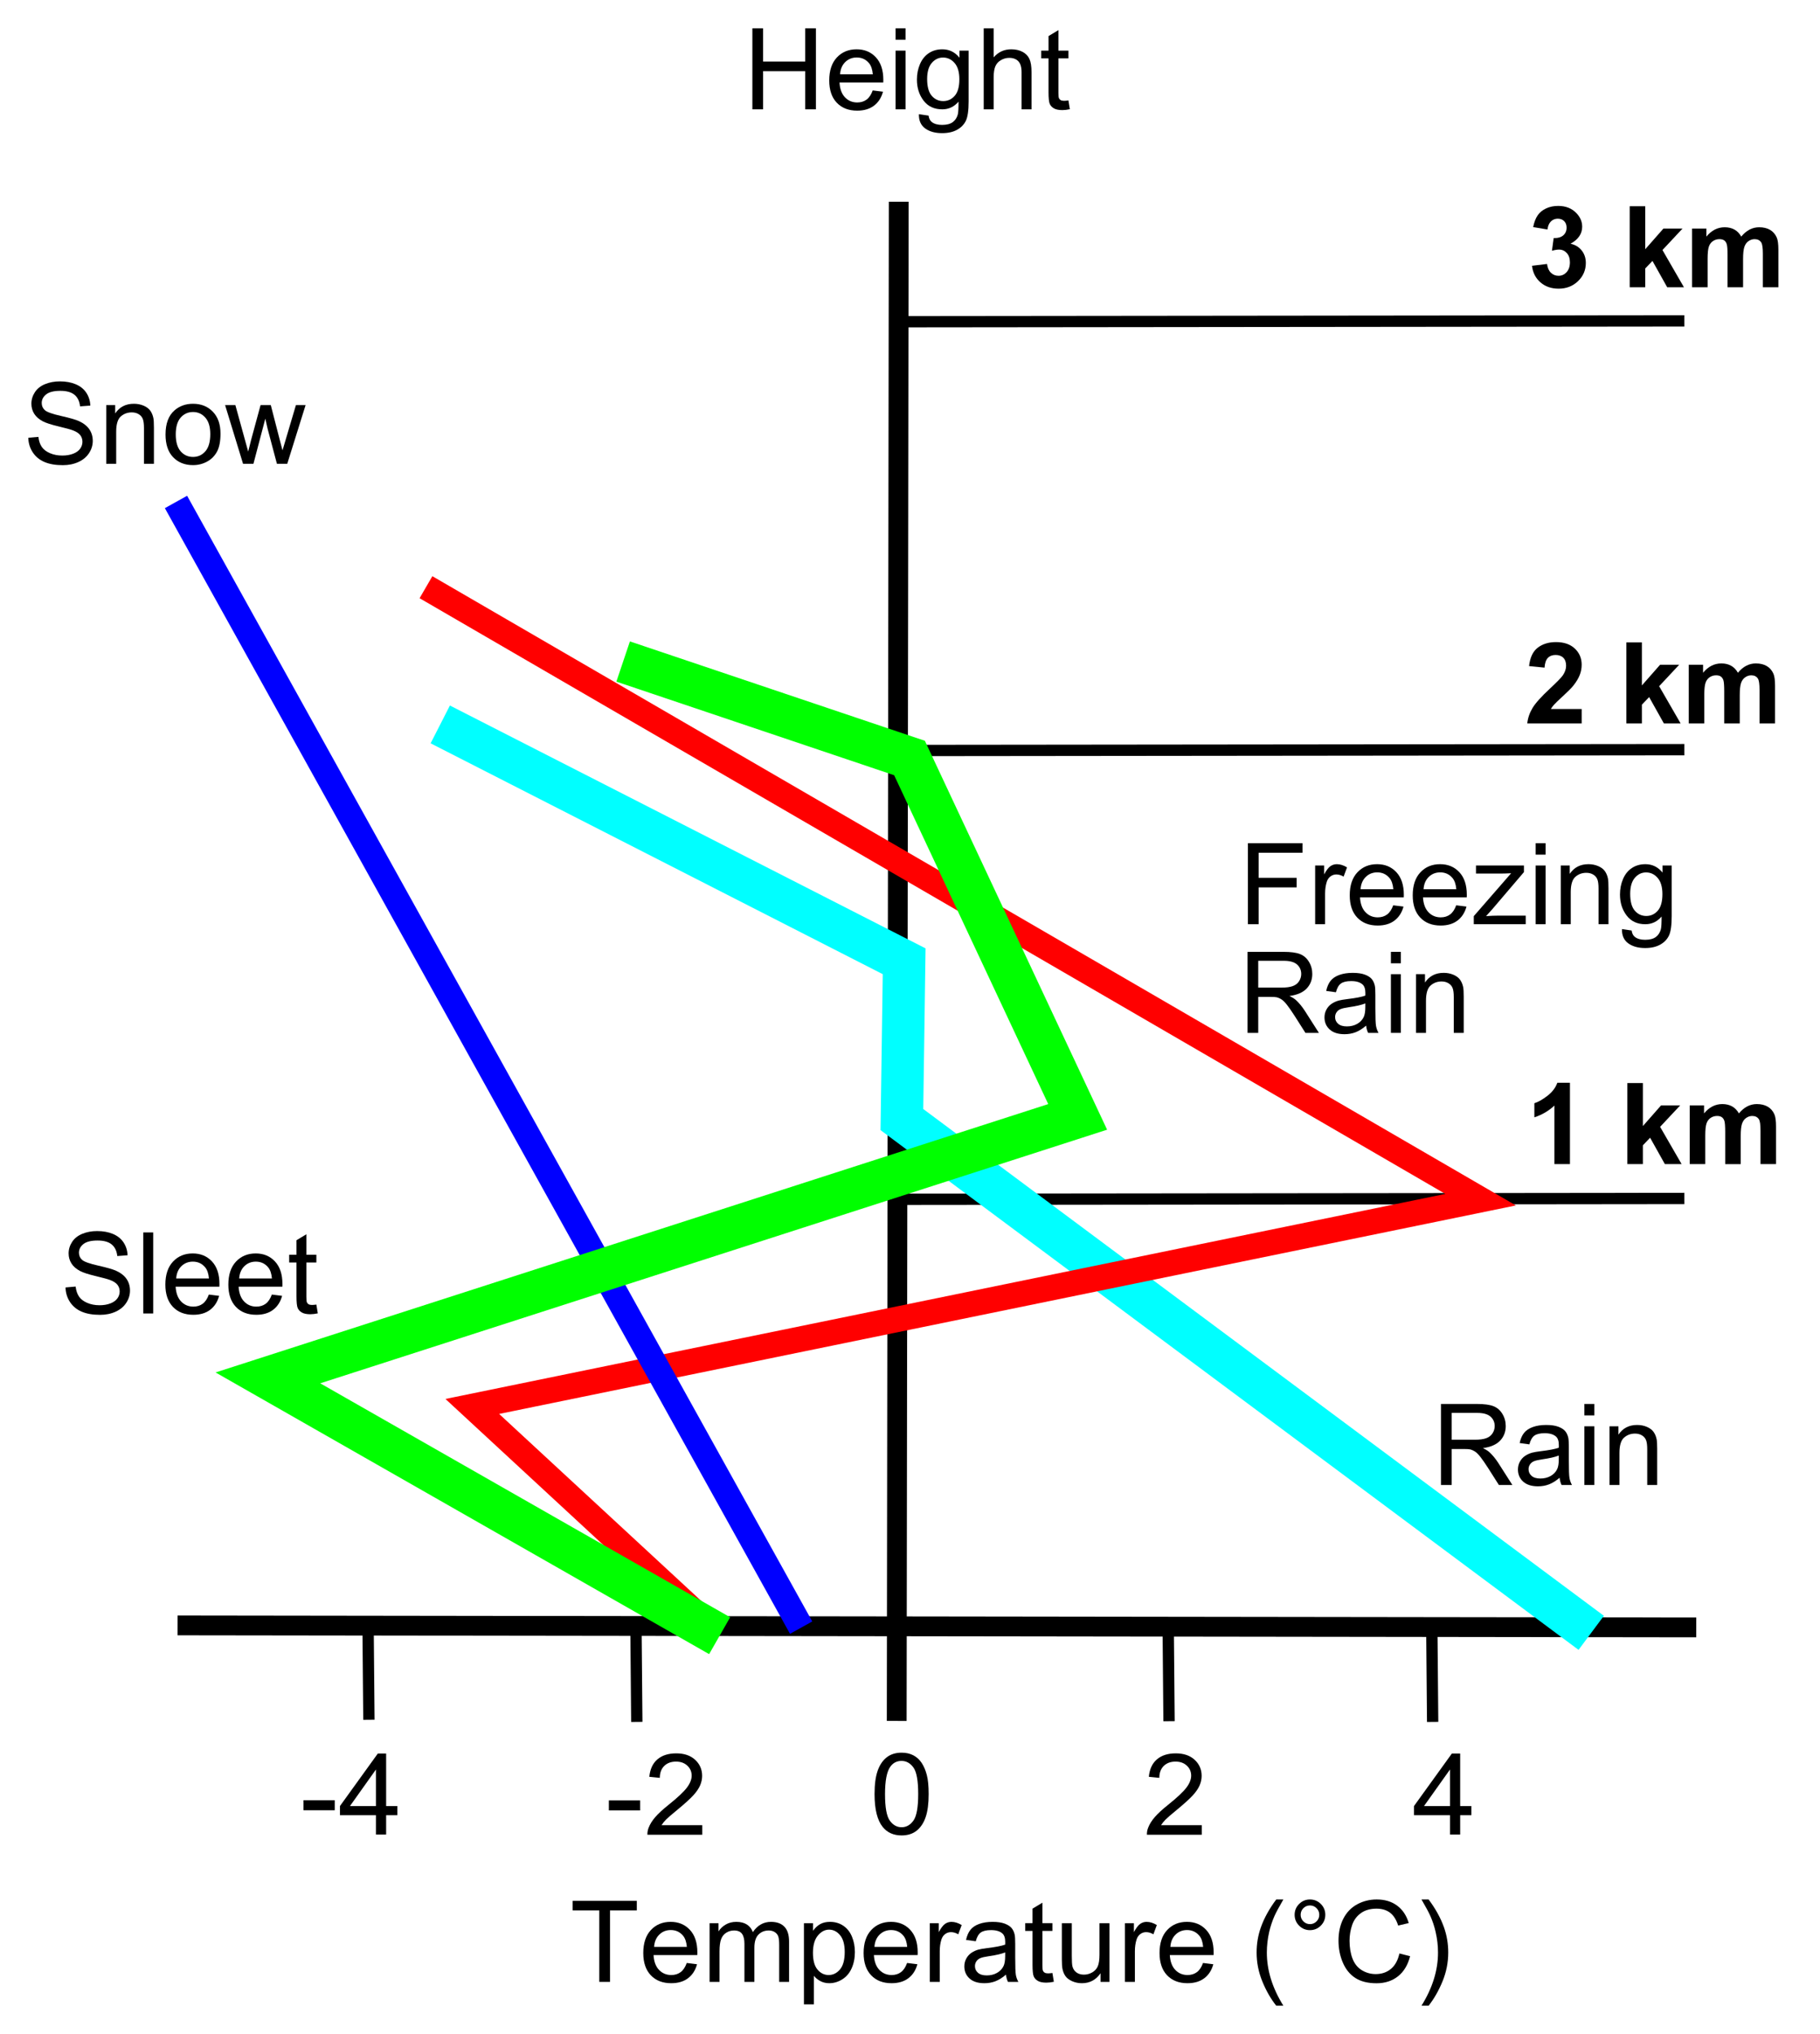 <?xml version="1.0" encoding="UTF-8" standalone="no"?>
<!-- Created with Inkscape (http://www.inkscape.org/) -->

<svg
   xmlns:dc="http://purl.org/dc/elements/1.1/"
   xmlns:cc="http://creativecommons.org/ns#"
   xmlns:rdf="http://www.w3.org/1999/02/22-rdf-syntax-ns#"
   xmlns:svg="http://www.w3.org/2000/svg"
   xmlns="http://www.w3.org/2000/svg"
   xmlns:sodipodi="http://sodipodi.sourceforge.net/DTD/sodipodi-0.dtd"
   xmlns:inkscape="http://www.inkscape.org/namespaces/inkscape"
   width="643.364"
   height="718.768"
   id="svg1901"
   sodipodi:version="0.32"
   inkscape:version="0.48.4 r9939"
   sodipodi:docname="Ice Storm Chart words small.svg"
   version="1.1">
  <defs
     id="defs1903" />
  <sodipodi:namedview
     id="base"
     pagecolor="#ffffff"
     bordercolor="#666666"
     borderopacity="1.0"
     inkscape:pageopacity="0.0"
     inkscape:pageshadow="2"
     inkscape:zoom="0.49497475"
     inkscape:cx="360.47573"
     inkscape:cy="280.41119"
     inkscape:document-units="px"
     inkscape:current-layer="layer1"
     inkscape:window-width="1258"
     inkscape:window-height="746"
     inkscape:window-x="100"
     inkscape:window-y="-8"
     showgrid="false"
     fit-margin-bottom="10"
     fit-margin-top="10"
     fit-margin-left="10"
     fit-margin-right="10"
     inkscape:window-maximized="1" />
  <g
     inkscape:label="Taso 1"
     inkscape:groupmode="layer"
     id="layer1"
     transform="translate(-26.819,-65.129)">
    <g
       transform="scale(1.012,0.988)"
       style="font-size:40.493px;font-style:normal;font-variant:normal;font-weight:normal;font-stretch:normal;text-align:start;line-height:125%;letter-spacing:0px;word-spacing:0px;writing-mode:lr-tb;text-anchor:start;fill:#000000;fill-opacity:1;stroke:none;font-family:Sans;-inkscape-font-specification:Sans"
       id="text3948">
      <path
         d="m 132.493,713.389 0,-3.579 10.934,0 0,3.579 z"
         id="path4015"
         inkscape:connector-curvature="0" />
      <path
         d="m 157.821,722.088 0,-6.94 -12.575,0 0,-3.262 13.228,-18.783 2.906,0 0,18.783 3.915,0 0,3.262 -3.915,0 0,6.94 z m 0,-10.202 0,-13.069 -9.075,13.069 z"
         id="path4017"
         inkscape:connector-curvature="0" />
    </g>
    <g
       transform="scale(1.012,0.988)"
       style="font-size:40.493px;font-style:normal;font-variant:normal;font-weight:normal;font-stretch:normal;text-align:start;line-height:125%;letter-spacing:0px;word-spacing:0px;writing-mode:lr-tb;text-anchor:start;fill:#000000;fill-opacity:1;stroke:none;font-family:Sans;-inkscape-font-specification:Sans"
       id="text3948-2">
      <path
         d="m 239.179,713.448 0,-3.579 10.934,0 0,3.579 z"
         id="path4010"
         inkscape:connector-curvature="0" />
      <path
         d="m 271.803,718.727 0,3.421 -19.159,0 c -0.026,-0.857 0.112,-1.681 0.415,-2.472 0.488,-1.305 1.269,-2.59 2.343,-3.856 1.074,-1.265 2.626,-2.729 4.656,-4.389 3.15,-2.584 5.279,-4.63 6.386,-6.139 1.107,-1.509 1.661,-2.936 1.661,-4.281 -2e-5,-1.41 -0.504,-2.6 -1.513,-3.569 -1.008,-0.969 -2.323,-1.453 -3.945,-1.453 -1.714,3e-5 -3.084,0.514 -4.113,1.542 -1.028,1.028 -1.549,2.452 -1.562,4.271 l -3.658,-0.376 c 0.25,-2.729 1.193,-4.808 2.827,-6.238 1.634,-1.43 3.829,-2.145 6.584,-2.145 2.781,3e-5 4.983,0.771 6.604,2.313 1.621,1.542 2.432,3.454 2.432,5.734 -2e-5,1.16 -0.237,2.3 -0.712,3.421 -0.475,1.12 -1.262,2.3 -2.363,3.539 -1.101,1.239 -2.93,2.939 -5.487,5.101 -2.135,1.793 -3.506,3.009 -4.113,3.648 -0.606,0.639 -1.107,1.282 -1.503,1.928 z"
         id="path4012"
         inkscape:connector-curvature="0" />
    </g>
    <g
       transform="scale(1.012,0.988)"
       style="font-size:40.493px;font-style:normal;font-variant:normal;font-weight:normal;font-stretch:normal;text-align:start;line-height:125%;letter-spacing:0px;word-spacing:0px;writing-mode:lr-tb;text-anchor:start;fill:#000000;fill-opacity:1;stroke:none;font-family:Sans;-inkscape-font-specification:Sans"
       id="text3948-0">
      <path
         d="m 331.988,707.605 c 0,-3.427 0.353,-6.185 1.058,-8.275 0.705,-2.089 1.753,-3.701 3.144,-4.834 1.391,-1.134 3.14,-1.7 5.249,-1.7 1.555,3e-5 2.92,0.313 4.093,0.939 1.173,0.626 2.142,1.529 2.906,2.709 0.764,1.18 1.364,2.617 1.799,4.31 0.435,1.694 0.652,3.978 0.652,6.851 -2e-5,3.401 -0.349,6.146 -1.048,8.235 -0.699,2.089 -1.743,3.704 -3.134,4.844 -1.391,1.14 -3.147,1.71 -5.269,1.71 -2.794,0 -4.989,-1.002 -6.584,-3.005 -1.911,-2.412 -2.867,-6.34 -2.867,-11.784 z m 3.658,0 c -1e-5,4.758 0.557,7.925 1.671,9.5 1.114,1.575 2.488,2.363 4.122,2.363 1.634,10e-6 3.009,-0.791 4.122,-2.373 1.114,-1.582 1.671,-4.745 1.671,-9.491 -1e-5,-4.772 -0.557,-7.942 -1.671,-9.51 -1.114,-1.569 -2.501,-2.353 -4.162,-2.353 -1.635,3e-5 -2.939,0.692 -3.915,2.076 -1.226,1.766 -1.839,5.029 -1.839,9.787 z"
         id="path4007"
         inkscape:connector-curvature="0" />
    </g>
    <g
       transform="scale(1.012,0.988)"
       style="font-size:40.493px;font-style:normal;font-variant:normal;font-weight:normal;font-stretch:normal;text-align:start;line-height:125%;letter-spacing:0px;word-spacing:0px;writing-mode:lr-tb;text-anchor:start;fill:#000000;fill-opacity:1;stroke:none;font-family:Sans;-inkscape-font-specification:Sans"
       id="text3948-9">
      <path
         d="m 446.283,718.727 0,3.421 -19.159,0 c -0.026,-0.857 0.112,-1.681 0.415,-2.472 0.488,-1.305 1.269,-2.59 2.343,-3.856 1.074,-1.265 2.626,-2.729 4.656,-4.389 3.15,-2.584 5.279,-4.63 6.386,-6.139 1.107,-1.509 1.661,-2.936 1.661,-4.281 -1e-5,-1.41 -0.504,-2.6 -1.513,-3.569 -1.008,-0.969 -2.323,-1.453 -3.945,-1.453 -1.714,3e-5 -3.084,0.514 -4.113,1.542 -1.028,1.028 -1.549,2.452 -1.562,4.271 l -3.658,-0.376 c 0.25,-2.729 1.193,-4.808 2.827,-6.238 1.634,-1.43 3.829,-2.145 6.584,-2.145 2.781,3e-5 4.983,0.771 6.604,2.313 1.621,1.542 2.432,3.454 2.432,5.734 -2e-5,1.16 -0.237,2.3 -0.712,3.421 -0.475,1.12 -1.262,2.3 -2.363,3.539 -1.101,1.239 -2.93,2.939 -5.487,5.101 -2.135,1.793 -3.506,3.009 -4.113,3.648 -0.606,0.639 -1.107,1.282 -1.503,1.928 z"
         id="path4004"
         inkscape:connector-curvature="0" />
    </g>
    <g
       transform="scale(1.012,0.988)"
       style="font-size:40.493px;font-style:normal;font-variant:normal;font-weight:normal;font-stretch:normal;text-align:start;line-height:125%;letter-spacing:0px;word-spacing:0px;writing-mode:lr-tb;text-anchor:start;fill:#000000;fill-opacity:1;stroke:none;font-family:Sans;-inkscape-font-specification:Sans"
       id="text3948-03">
      <path
         d="m 532.989,722.088 0,-6.94 -12.575,0 0,-3.262 13.228,-18.783 2.906,0 0,18.783 3.915,0 0,3.262 -3.915,0 0,6.94 z m 0,-10.202 0,-13.069 -9.075,13.069 z"
         id="path4001"
         inkscape:connector-curvature="0" />
    </g>
    <g
       style="font-size:40px;font-style:normal;font-variant:normal;font-weight:bold;font-stretch:normal;text-align:start;line-height:125%;letter-spacing:0px;word-spacing:0px;writing-mode:lr-tb;text-anchor:start;fill:#000000;fill-opacity:1;stroke:none;font-family:Sans;-inkscape-font-specification:Sans Bold"
       id="text4019">
      <path
         d="m 568.381,159.05 5.312,-0.645 c 0.169,1.354 0.625,2.389 1.367,3.105 0.742,0.716 1.641,1.074 2.695,1.074 1.133,1e-5 2.087,-0.43 2.861,-1.289 0.775,-0.859 1.162,-2.018 1.162,-3.477 -2e-5,-1.38 -0.371,-2.474 -1.113,-3.281 -0.742,-0.807 -1.647,-1.211 -2.715,-1.211 -0.703,1e-5 -1.543,0.137 -2.52,0.41 l 0.605,-4.473 c 1.484,0.039 2.617,-0.283 3.398,-0.967 0.781,-0.684 1.172,-1.592 1.172,-2.725 -10e-6,-0.964 -0.286,-1.732 -0.859,-2.305 -0.573,-0.573 -1.335,-0.859 -2.285,-0.859 -0.938,3e-5 -1.738,0.326 -2.402,0.977 -0.664,0.651 -1.068,1.602 -1.211,2.852 l -5.059,-0.859 c 0.352,-1.732 0.882,-3.115 1.592,-4.15 0.71,-1.035 1.699,-1.849 2.969,-2.441 1.27,-0.592 2.692,-0.889 4.268,-0.889 2.695,3e-5 4.857,0.859 6.484,2.578 1.341,1.406 2.012,2.995 2.012,4.766 -2e-5,2.513 -1.374,4.518 -4.121,6.016 1.641,0.352 2.952,1.139 3.936,2.363 0.983,1.224 1.475,2.702 1.475,4.434 -2e-5,2.513 -0.918,4.655 -2.754,6.426 -1.836,1.771 -4.121,2.656 -6.855,2.656 -2.591,0 -4.74,-0.745 -6.445,-2.236 -1.706,-1.491 -2.695,-3.441 -2.969,-5.85 z"
         style=""
         id="path3096" />
      <path
         d="m 602.912,166.648 0,-28.633 5.488,0 0,15.195 6.426,-7.305 6.758,0 -7.09,7.578 7.598,13.164 -5.918,0 -5.215,-9.316 -2.559,2.676 0,6.641 z"
         style=""
         id="path3098" />
      <path
         d="m 624.963,145.906 5.059,0 0,2.832 c 1.81,-2.2 3.965,-3.301 6.465,-3.301 1.328,2e-5 2.48,0.273 3.457,0.82 0.977,0.547 1.777,1.374 2.402,2.48 0.911,-1.107 1.895,-1.934 2.949,-2.48 1.055,-0.547 2.181,-0.82 3.379,-0.82 1.523,2e-5 2.812,0.309 3.867,0.928 1.055,0.619 1.842,1.527 2.363,2.725 0.378,0.885 0.566,2.318 0.566,4.297 l 0,13.262 -5.488,0 0,-11.855 c -2e-5,-2.057 -0.189,-3.385 -0.566,-3.984 -0.508,-0.781 -1.289,-1.172 -2.344,-1.172 -0.768,2e-5 -1.491,0.234 -2.168,0.703 -0.677,0.469 -1.165,1.156 -1.465,2.061 -0.299,0.905 -0.449,2.334 -0.449,4.287 l 0,9.961 -5.488,0 0,-11.367 c -2e-5,-2.018 -0.098,-3.32 -0.293,-3.906 -0.195,-0.586 -0.498,-1.022 -0.908,-1.309 -0.41,-0.286 -0.967,-0.43 -1.67,-0.43 -0.846,2e-5 -1.608,0.228 -2.285,0.684 -0.677,0.456 -1.162,1.113 -1.455,1.973 -0.293,0.859 -0.439,2.285 -0.439,4.277 l 0,10.078 -5.488,0 z"
         style=""
         id="path3100" />
    </g>
    <g
       style="font-size:40px;font-style:normal;font-variant:normal;font-weight:bold;font-stretch:normal;text-align:start;line-height:125%;letter-spacing:0px;word-spacing:0px;writing-mode:lr-tb;text-anchor:start;fill:#000000;fill-opacity:1;stroke:none;font-family:Sans;-inkscape-font-specification:Sans Bold"
       id="text4019-4">
      <path
         d="m 585.937,315.681 0,5.098 -19.238,0 c 0.208,-1.927 0.833,-3.753 1.875,-5.479 1.042,-1.725 3.099,-4.014 6.172,-6.865 2.474,-2.305 3.991,-3.867 4.551,-4.688 0.755,-1.133 1.133,-2.253 1.133,-3.359 -2e-5,-1.224 -0.329,-2.165 -0.986,-2.822 -0.658,-0.658 -1.566,-0.986 -2.725,-0.986 -1.146,2e-5 -2.057,0.345 -2.734,1.035 -0.677,0.69 -1.068,1.836 -1.172,3.438 l -5.469,-0.547 c 0.326,-3.021 1.348,-5.189 3.066,-6.504 1.719,-1.315 3.867,-1.973 6.445,-1.973 2.825,3e-5 5.046,0.762 6.66,2.285 1.615,1.523 2.422,3.418 2.422,5.684 -2e-5,1.289 -0.231,2.516 -0.693,3.682 -0.462,1.165 -1.195,2.386 -2.197,3.662 -0.664,0.846 -1.862,2.064 -3.594,3.652 -1.732,1.589 -2.829,2.643 -3.291,3.164 -0.462,0.521 -0.837,1.029 -1.123,1.523 z"
         style=""
         id="path3089" />
      <path
         d="m 601.738,320.779 0,-28.633 5.488,0 0,15.195 6.426,-7.305 6.758,0 -7.09,7.578 7.598,13.164 -5.918,0 -5.215,-9.316 -2.559,2.676 0,6.641 z"
         style=""
         id="path3091" />
      <path
         d="m 623.788,300.037 5.059,0 0,2.832 c 1.81,-2.2 3.965,-3.301 6.465,-3.301 1.328,2e-5 2.48,0.273 3.457,0.82 0.977,0.547 1.777,1.374 2.402,2.48 0.911,-1.107 1.895,-1.934 2.949,-2.48 1.055,-0.547 2.181,-0.82 3.379,-0.82 1.523,2e-5 2.812,0.309 3.867,0.928 1.055,0.619 1.842,1.527 2.363,2.725 0.378,0.885 0.566,2.318 0.566,4.297 l 0,13.262 -5.488,0 0,-11.855 c -3e-5,-2.057 -0.189,-3.385 -0.566,-3.984 -0.508,-0.781 -1.289,-1.172 -2.344,-1.172 -0.768,2e-5 -1.491,0.234 -2.168,0.703 -0.677,0.469 -1.165,1.156 -1.465,2.061 -0.299,0.905 -0.449,2.334 -0.449,4.287 l 0,9.961 -5.488,0 0,-11.367 c -1e-5,-2.018 -0.098,-3.32 -0.293,-3.906 -0.195,-0.586 -0.498,-1.022 -0.908,-1.309 -0.41,-0.286 -0.967,-0.43 -1.67,-0.43 -0.846,2e-5 -1.608,0.228 -2.285,0.684 -0.677,0.456 -1.162,1.113 -1.455,1.973 -0.293,0.859 -0.439,2.285 -0.439,4.277 l 0,10.078 -5.488,0 z"
         style=""
         id="path3093" />
    </g>
    <g
       style="font-size:40px;font-style:normal;font-variant:normal;font-weight:bold;font-stretch:normal;text-align:start;line-height:125%;letter-spacing:0px;word-spacing:0px;writing-mode:lr-tb;text-anchor:start;fill:#000000;fill-opacity:1;stroke:none;font-family:Sans;-inkscape-font-specification:Sans Bold"
       id="text4019-8">
      <path
         d="m 581.789,476.493 -5.488,0 0,-20.684 c -2.005,1.875 -4.368,3.262 -7.09,4.16 l 0,-4.98 c 1.432,-0.469 2.988,-1.357 4.668,-2.666 1.68,-1.309 2.832,-2.835 3.457,-4.58 l 4.453,0 z"
         style=""
         id="path3082" />
      <path
         d="m 602.082,476.493 0,-28.633 5.488,0 0,15.195 6.426,-7.305 6.758,0 -7.09,7.578 7.598,13.164 -5.918,0 -5.215,-9.316 -2.559,2.676 0,6.641 z"
         style=""
         id="path3084" />
      <path
         d="m 624.133,455.751 5.059,0 0,2.832 c 1.81,-2.2 3.965,-3.301 6.465,-3.301 1.328,2e-5 2.48,0.273 3.457,0.82 0.977,0.547 1.777,1.374 2.402,2.48 0.911,-1.107 1.895,-1.934 2.949,-2.48 1.055,-0.547 2.181,-0.82 3.379,-0.82 1.523,2e-5 2.812,0.309 3.867,0.928 1.055,0.619 1.842,1.527 2.363,2.725 0.378,0.885 0.566,2.318 0.566,4.297 l 0,13.262 -5.488,0 0,-11.855 c -3e-5,-2.057 -0.189,-3.385 -0.566,-3.984 -0.508,-0.781 -1.289,-1.172 -2.344,-1.172 -0.768,2e-5 -1.491,0.234 -2.168,0.703 -0.677,0.469 -1.165,1.156 -1.465,2.061 -0.299,0.905 -0.449,2.334 -0.449,4.287 l 0,9.961 -5.488,0 0,-11.367 c -2e-5,-2.018 -0.098,-3.32 -0.293,-3.906 -0.195,-0.586 -0.498,-1.022 -0.908,-1.309 -0.41,-0.286 -0.967,-0.43 -1.67,-0.43 -0.846,2e-5 -1.608,0.228 -2.285,0.684 -0.677,0.456 -1.162,1.113 -1.455,1.973 -0.293,0.859 -0.439,2.285 -0.439,4.277 l 0,10.078 -5.488,0 z"
         style=""
         id="path3086" />
    </g>
    <g
       style="font-size:40px;font-style:normal;font-variant:normal;font-weight:normal;font-stretch:normal;text-align:start;line-height:125%;letter-spacing:0px;word-spacing:0px;writing-mode:lr-tb;text-anchor:start;fill:#000000;fill-opacity:1;stroke:none;font-family:Sans;-inkscape-font-specification:Sans"
       id="text4053"
       transform="translate(-48.487,-14.142)">
      <path
         d="m 287.153,779.621 0,-25.254 -9.434,0 0,-3.379 22.695,0 0,3.379 -9.473,0 0,25.254 z"
         id="path4058"
         inkscape:connector-curvature="0" />
      <path
         d="m 318.071,772.941 3.633,0.449 c -0.573,2.122 -1.634,3.77 -3.184,4.941 -1.549,1.172 -3.529,1.758 -5.938,1.758 -3.034,0 -5.439,-0.934 -7.217,-2.803 -1.777,-1.868 -2.666,-4.489 -2.666,-7.861 0,-3.49 0.898,-6.198 2.695,-8.125 1.797,-1.927 4.128,-2.891 6.992,-2.891 2.773,3e-5 5.039,0.944 6.797,2.832 1.758,1.888 2.637,4.544 2.637,7.969 -2e-5,0.208 -0.007,0.521 -0.019,0.938 l -15.469,0 c 0.13,2.279 0.775,4.023 1.934,5.234 1.159,1.211 2.604,1.816 4.336,1.816 1.289,0 2.389,-0.339 3.301,-1.016 0.911,-0.677 1.634,-1.758 2.168,-3.242 z m -11.543,-5.684 11.582,0 c -0.156,-1.745 -0.599,-3.053 -1.328,-3.926 -1.12,-1.354 -2.572,-2.031 -4.355,-2.031 -1.615,2e-5 -2.972,0.54 -4.072,1.621 -1.1,1.081 -1.709,2.526 -1.826,4.336 z"
         id="path4060"
         inkscape:connector-curvature="0" />
      <path
         d="m 326.137,779.621 0,-20.742 3.145,0 0,2.91 c 0.651,-1.016 1.517,-1.833 2.598,-2.451 1.081,-0.618 2.311,-0.928 3.691,-0.928 1.536,3e-5 2.796,0.319 3.779,0.957 0.983,0.638 1.676,1.53 2.08,2.676 1.641,-2.422 3.776,-3.633 6.406,-3.633 2.057,3e-5 3.639,0.57 4.746,1.709 1.107,1.139 1.66,2.894 1.66,5.264 l 0,14.238 -3.496,0 0,-13.066 c -2e-5,-1.406 -0.114,-2.419 -0.342,-3.037 -0.228,-0.618 -0.641,-1.117 -1.24,-1.494 -0.599,-0.378 -1.302,-0.566 -2.109,-0.566 -1.458,2e-5 -2.669,0.485 -3.633,1.455 -0.964,0.97 -1.445,2.523 -1.445,4.658 l 0,12.051 -3.516,0 0,-13.477 c -2e-5,-1.562 -0.286,-2.734 -0.859,-3.516 -0.573,-0.781 -1.51,-1.172 -2.812,-1.172 -0.99,2e-5 -1.904,0.26 -2.744,0.781 -0.84,0.521 -1.449,1.283 -1.826,2.285 -0.378,1.003 -0.566,2.448 -0.566,4.336 l 0,10.762 z"
         id="path4062"
         inkscape:connector-curvature="0" />
      <path
         d="m 359.497,787.57 0,-28.691 3.203,0 0,2.695 c 0.755,-1.055 1.608,-1.846 2.559,-2.373 0.951,-0.527 2.103,-0.791 3.457,-0.791 1.771,3e-5 3.333,0.456 4.688,1.367 1.354,0.911 2.376,2.197 3.066,3.857 0.69,1.66 1.035,3.48 1.035,5.459 -3e-5,2.122 -0.381,4.033 -1.143,5.732 -0.762,1.699 -1.869,3.001 -3.32,3.906 -1.452,0.905 -2.979,1.357 -4.58,1.357 -1.172,0 -2.223,-0.247 -3.154,-0.742 -0.931,-0.495 -1.696,-1.12 -2.295,-1.875 l 0,10.098 z m 3.184,-18.203 c -1e-5,2.669 0.54,4.642 1.621,5.918 1.081,1.276 2.389,1.914 3.926,1.914 1.562,0 2.9,-0.661 4.014,-1.982 1.113,-1.322 1.67,-3.369 1.67,-6.143 -2e-5,-2.643 -0.544,-4.622 -1.631,-5.938 -1.087,-1.315 -2.386,-1.973 -3.896,-1.973 -1.497,2e-5 -2.822,0.7 -3.975,2.1 -1.152,1.4 -1.729,3.434 -1.729,6.104 z"
         id="path4064"
         inkscape:connector-curvature="0" />
      <path
         d="m 395.961,772.941 3.633,0.449 c -0.573,2.122 -1.634,3.77 -3.184,4.941 -1.55,1.172 -3.529,1.758 -5.938,1.758 -3.034,0 -5.439,-0.934 -7.217,-2.803 -1.777,-1.868 -2.666,-4.489 -2.666,-7.861 0,-3.49 0.898,-6.198 2.695,-8.125 1.797,-1.927 4.128,-2.891 6.992,-2.891 2.773,3e-5 5.039,0.944 6.797,2.832 1.758,1.888 2.637,4.544 2.637,7.969 -2e-5,0.208 -0.007,0.521 -0.019,0.938 l -15.469,0 c 0.13,2.279 0.775,4.023 1.934,5.234 1.159,1.211 2.604,1.816 4.336,1.816 1.289,0 2.389,-0.339 3.301,-1.016 0.911,-0.677 1.634,-1.758 2.168,-3.242 z m -11.543,-5.684 11.582,0 c -0.156,-1.745 -0.599,-3.053 -1.328,-3.926 -1.12,-1.354 -2.572,-2.031 -4.355,-2.031 -1.615,2e-5 -2.972,0.54 -4.072,1.621 -1.1,1.081 -1.709,2.526 -1.826,4.336 z"
         id="path4066"
         inkscape:connector-curvature="0" />
      <path
         d="m 403.989,779.621 0,-20.742 3.164,0 0,3.145 c 0.807,-1.471 1.553,-2.441 2.236,-2.91 0.684,-0.469 1.436,-0.703 2.256,-0.703 1.185,3e-5 2.389,0.378 3.613,1.133 l -1.211,3.262 c -0.859,-0.508 -1.719,-0.762 -2.578,-0.762 -0.768,10e-6 -1.458,0.231 -2.07,0.693 -0.612,0.462 -1.048,1.104 -1.309,1.924 -0.391,1.25 -0.586,2.617 -0.586,4.102 l 0,10.859 z"
         id="path4068"
         inkscape:connector-curvature="0" />
      <path
         d="m 430.922,777.062 c -1.302,1.107 -2.555,1.888 -3.76,2.344 -1.204,0.456 -2.497,0.684 -3.877,0.684 -2.279,0 -4.03,-0.557 -5.254,-1.67 -1.224,-1.113 -1.836,-2.536 -1.836,-4.268 0,-1.016 0.231,-1.943 0.693,-2.783 0.462,-0.84 1.068,-1.514 1.816,-2.021 0.749,-0.508 1.592,-0.892 2.529,-1.152 0.69,-0.182 1.732,-0.358 3.125,-0.527 2.839,-0.339 4.928,-0.742 6.27,-1.211 0.013,-0.482 0.019,-0.788 0.019,-0.918 -2e-5,-1.432 -0.332,-2.441 -0.996,-3.027 -0.898,-0.794 -2.233,-1.191 -4.004,-1.191 -1.654,2e-5 -2.874,0.29 -3.662,0.869 -0.788,0.579 -1.37,1.605 -1.748,3.076 l -3.438,-0.469 c 0.312,-1.471 0.827,-2.659 1.543,-3.564 0.716,-0.905 1.751,-1.602 3.105,-2.09 1.354,-0.488 2.923,-0.732 4.707,-0.732 1.771,3e-5 3.21,0.208 4.316,0.625 1.107,0.417 1.921,0.941 2.441,1.572 0.521,0.632 0.885,1.429 1.094,2.393 0.117,0.599 0.176,1.68 0.176,3.242 l 0,4.688 c -2e-5,3.268 0.075,5.335 0.225,6.201 0.15,0.866 0.446,1.696 0.889,2.49 l -3.672,0 c -0.365,-0.729 -0.599,-1.582 -0.703,-2.559 z m -0.293,-7.852 c -1.276,0.521 -3.19,0.964 -5.742,1.328 -1.445,0.208 -2.467,0.443 -3.066,0.703 -0.599,0.26 -1.061,0.641 -1.387,1.143 -0.326,0.501 -0.488,1.058 -0.488,1.67 0,0.938 0.355,1.719 1.064,2.344 0.71,0.625 1.748,0.938 3.115,0.938 1.354,0 2.559,-0.296 3.613,-0.889 1.055,-0.592 1.829,-1.403 2.324,-2.432 0.378,-0.794 0.566,-1.966 0.566,-3.516 z"
         id="path4070"
         inkscape:connector-curvature="0" />
      <path
         d="m 447.329,776.476 0.508,3.105 c -0.99,0.208 -1.875,0.312 -2.656,0.312 -1.276,0 -2.266,-0.202 -2.969,-0.605 -0.703,-0.404 -1.198,-0.934 -1.484,-1.592 -0.286,-0.658 -0.43,-2.041 -0.43,-4.15 l 0,-11.934 -2.578,0 0,-2.734 2.578,0 0,-5.137 3.496,-2.109 0,7.246 3.535,0 0,2.734 -3.535,0 0,12.129 c -10e-6,1.003 0.062,1.647 0.186,1.934 0.124,0.286 0.326,0.514 0.605,0.684 0.28,0.169 0.68,0.254 1.201,0.254 0.391,0 0.905,-0.046 1.543,-0.137 z"
         id="path4072"
         inkscape:connector-curvature="0" />
      <path
         d="m 464.34,779.621 0,-3.047 c -1.615,2.344 -3.809,3.516 -6.582,3.516 -1.224,0 -2.367,-0.234 -3.428,-0.703 -1.061,-0.469 -1.849,-1.058 -2.363,-1.768 -0.514,-0.71 -0.876,-1.579 -1.084,-2.607 -0.143,-0.69 -0.215,-1.784 -0.215,-3.281 l 0,-12.852 3.516,0 0,11.504 c 0,1.836 0.072,3.073 0.215,3.711 0.221,0.924 0.69,1.65 1.406,2.178 0.716,0.527 1.602,0.791 2.656,0.791 1.055,0 2.044,-0.27 2.969,-0.811 0.924,-0.54 1.579,-1.276 1.963,-2.207 0.384,-0.931 0.576,-2.282 0.576,-4.053 l 0,-11.113 3.516,0 0,20.742 z"
         id="path4074"
         inkscape:connector-curvature="0" />
      <path
         d="m 472.973,779.621 0,-20.742 3.164,0 0,3.145 c 0.807,-1.471 1.553,-2.441 2.236,-2.91 0.684,-0.469 1.436,-0.703 2.256,-0.703 1.185,3e-5 2.389,0.378 3.613,1.133 l -1.211,3.262 c -0.859,-0.508 -1.719,-0.762 -2.578,-0.762 -0.768,10e-6 -1.458,0.231 -2.07,0.693 -0.612,0.462 -1.048,1.104 -1.309,1.924 -0.391,1.25 -0.586,2.617 -0.586,4.102 l 0,10.859 z"
         id="path4076"
         inkscape:connector-curvature="0" />
      <path
         d="m 500.571,772.941 3.633,0.449 c -0.573,2.122 -1.634,3.77 -3.184,4.941 -1.549,1.172 -3.529,1.758 -5.938,1.758 -3.034,0 -5.439,-0.934 -7.217,-2.803 -1.777,-1.868 -2.666,-4.489 -2.666,-7.861 0,-3.49 0.898,-6.198 2.695,-8.125 1.797,-1.927 4.128,-2.891 6.992,-2.891 2.773,3e-5 5.039,0.944 6.797,2.832 1.758,1.888 2.637,4.544 2.637,7.969 -2e-5,0.208 -0.007,0.521 -0.019,0.938 l -15.469,0 c 0.13,2.279 0.775,4.023 1.934,5.234 1.159,1.211 2.604,1.816 4.336,1.816 1.289,0 2.389,-0.339 3.301,-1.016 0.911,-0.677 1.634,-1.758 2.168,-3.242 z m -11.543,-5.684 11.582,0 c -0.156,-1.745 -0.599,-3.053 -1.328,-3.926 -1.12,-1.354 -2.572,-2.031 -4.355,-2.031 -1.615,2e-5 -2.972,0.54 -4.072,1.621 -1.1,1.081 -1.709,2.526 -1.826,4.336 z"
         id="path4078"
         inkscape:connector-curvature="0" />
      <path
         d="m 526.45,788.039 c -1.94,-2.448 -3.581,-5.312 -4.922,-8.594 -1.341,-3.281 -2.012,-6.68 -2.012,-10.195 0,-3.099 0.501,-6.068 1.504,-8.906 1.172,-3.294 2.982,-6.575 5.43,-9.844 l 2.52,0 c -1.576,2.708 -2.617,4.642 -3.125,5.801 -0.794,1.797 -1.419,3.672 -1.875,5.625 -0.56,2.435 -0.84,4.883 -0.84,7.344 -10e-6,6.263 1.947,12.52 5.84,18.77 z"
         id="path4080"
         inkscape:connector-curvature="0" />
      <path
         d="m 532.954,755.91 c 0,-1.497 0.531,-2.773 1.592,-3.828 1.061,-1.055 2.334,-1.582 3.818,-1.582 1.51,3e-5 2.793,0.527 3.848,1.582 1.055,1.055 1.582,2.331 1.582,3.828 -2e-5,1.497 -0.531,2.777 -1.592,3.838 -1.061,1.061 -2.341,1.592 -3.838,1.592 -1.484,2e-5 -2.757,-0.527 -3.818,-1.582 -1.061,-1.055 -1.592,-2.337 -1.592,-3.848 z m 2.129,0 c 0,0.911 0.322,1.689 0.967,2.334 0.645,0.645 1.423,0.967 2.334,0.967 0.898,2e-5 1.67,-0.322 2.314,-0.967 0.645,-0.645 0.967,-1.423 0.967,-2.334 -1e-5,-0.911 -0.322,-1.689 -0.967,-2.334 -0.645,-0.644 -1.416,-0.967 -2.314,-0.967 -0.911,3e-5 -1.689,0.322 -2.334,0.967 -0.645,0.645 -0.967,1.423 -0.967,2.334 z"
         id="path4082"
         inkscape:connector-curvature="0" />
      <path
         d="m 569.985,769.582 3.789,0.957 c -0.794,3.112 -2.223,5.485 -4.287,7.119 -2.064,1.634 -4.587,2.451 -7.568,2.451 -3.086,0 -5.596,-0.628 -7.529,-1.885 -1.934,-1.257 -3.405,-3.076 -4.414,-5.459 -1.009,-2.383 -1.514,-4.941 -1.514,-7.676 -10e-6,-2.982 0.57,-5.583 1.709,-7.803 1.139,-2.22 2.76,-3.906 4.863,-5.059 2.103,-1.152 4.417,-1.728 6.943,-1.729 2.865,3e-5 5.273,0.729 7.227,2.188 1.953,1.458 3.314,3.509 4.082,6.152 l -3.73,0.879 c -0.664,-2.083 -1.628,-3.6 -2.891,-4.551 -1.263,-0.951 -2.852,-1.426 -4.766,-1.426 -2.201,2e-5 -4.04,0.527 -5.518,1.582 -1.478,1.055 -2.516,2.471 -3.115,4.248 -0.599,1.777 -0.898,3.61 -0.898,5.498 -10e-6,2.435 0.355,4.561 1.064,6.377 0.71,1.816 1.813,3.174 3.311,4.072 1.497,0.898 3.118,1.348 4.863,1.348 2.122,0 3.919,-0.612 5.391,-1.836 1.471,-1.224 2.467,-3.04 2.988,-5.449 z"
         id="path4084"
         inkscape:connector-curvature="0" />
      <path
         d="m 580.317,788.039 -2.52,0 c 3.893,-6.25 5.84,-12.507 5.84,-18.77 -10e-6,-2.448 -0.28,-4.876 -0.84,-7.285 -0.443,-1.953 -1.061,-3.828 -1.855,-5.625 -0.508,-1.172 -1.556,-3.125 -3.145,-5.859 l 2.52,0 c 2.448,3.268 4.258,6.55 5.43,9.844 1.003,2.839 1.504,5.807 1.504,8.906 -10e-6,3.516 -0.674,6.914 -2.021,10.195 -1.348,3.281 -2.985,6.146 -4.912,8.594 z"
         id="path4086"
         inkscape:connector-curvature="0" />
    </g>
    <g
       style="font-size:40px;font-style:normal;font-variant:normal;font-weight:normal;font-stretch:normal;text-align:start;line-height:96%;letter-spacing:0px;word-spacing:0px;writing-mode:lr-tb;text-anchor:start;fill:#000000;fill-opacity:1;stroke:none;font-family:Sans;-inkscape-font-specification:Sans"
       id="text4088-1">
      <path
         d="m 292.783,103.762 0,-28.633 3.789,0 0,11.758 14.883,0 0,-11.758 3.789,0 0,28.633 -3.789,0 0,-13.496 -14.883,0 0,13.496 z"
         style=""
         id="path3069" />
      <path
         d="m 335.322,97.082 3.633,0.449 c -0.573,2.122 -1.634,3.77 -3.184,4.941 -1.55,1.172 -3.529,1.758 -5.938,1.758 -3.034,0 -5.439,-0.934 -7.217,-2.803 -1.777,-1.868 -2.666,-4.489 -2.666,-7.861 -1e-5,-3.49 0.898,-6.198 2.695,-8.125 1.797,-1.927 4.128,-2.891 6.992,-2.891 2.773,2.1e-5 5.039,0.944 6.797,2.832 1.758,1.888 2.637,4.544 2.637,7.969 -2e-5,0.208 -0.007,0.521 -0.019,0.938 l -15.469,0 c 0.13,2.279 0.775,4.023 1.934,5.234 1.159,1.211 2.604,1.816 4.336,1.816 1.289,0 2.389,-0.339 3.301,-1.016 0.911,-0.677 1.634,-1.758 2.168,-3.242 z m -11.543,-5.684 11.582,0 c -0.156,-1.745 -0.599,-3.053 -1.328,-3.926 -1.12,-1.354 -2.572,-2.031 -4.355,-2.031 -1.615,1.8e-5 -2.972,0.54 -4.072,1.621 -1.1,1.081 -1.709,2.526 -1.826,4.336 z"
         style=""
         id="path3071" />
      <path
         d="m 343.408,79.172 0,-4.043 3.516,0 0,4.043 z m 0,24.59 0,-20.742 3.516,0 0,20.742 z"
         style=""
         id="path3073" />
      <path
         d="m 351.651,105.48 3.418,0.508 c 0.143,1.055 0.54,1.823 1.191,2.305 0.872,0.651 2.064,0.977 3.574,0.977 1.628,0 2.884,-0.326 3.77,-0.977 0.885,-0.651 1.484,-1.562 1.797,-2.734 0.182,-0.716 0.267,-2.22 0.254,-4.512 -1.536,1.81 -3.451,2.715 -5.742,2.715 -2.852,0 -5.059,-1.029 -6.621,-3.086 -1.562,-2.057 -2.344,-4.525 -2.344,-7.402 0,-1.979 0.358,-3.805 1.074,-5.479 0.716,-1.673 1.755,-2.965 3.115,-3.877 1.361,-0.911 2.959,-1.367 4.795,-1.367 2.448,2.1e-5 4.466,0.99 6.055,2.969 l 0,-2.5 3.242,0 0,17.93 c -2e-5,3.229 -0.329,5.518 -0.986,6.865 -0.658,1.348 -1.699,2.412 -3.125,3.193 -1.426,0.781 -3.18,1.172 -5.264,1.172 -2.474,-1e-5 -4.473,-0.557 -5.996,-1.67 -1.523,-1.113 -2.259,-2.79 -2.207,-5.029 z m 2.91,-12.461 c 0,2.721 0.54,4.707 1.621,5.957 1.081,1.25 2.435,1.875 4.062,1.875 1.615,0 2.969,-0.622 4.062,-1.865 1.094,-1.243 1.641,-3.193 1.641,-5.85 -2e-5,-2.539 -0.563,-4.453 -1.689,-5.742 -1.126,-1.289 -2.484,-1.934 -4.072,-1.934 -1.563,1.9e-5 -2.891,0.635 -3.984,1.904 -1.094,1.27 -1.641,3.154 -1.641,5.654 z"
         style=""
         id="path3075" />
      <path
         d="m 374.561,103.762 0,-28.633 3.516,0 0,10.273 c 1.641,-1.901 3.711,-2.852 6.211,-2.852 1.536,2.1e-5 2.871,0.303 4.004,0.908 1.133,0.605 1.943,1.442 2.432,2.51 0.488,1.068 0.732,2.617 0.732,4.648 l 0,13.145 -3.516,0 0,-13.145 c -2e-5,-1.758 -0.381,-3.037 -1.143,-3.838 -0.762,-0.801 -1.839,-1.201 -3.232,-1.201 -1.042,1.8e-5 -2.022,0.27 -2.939,0.811 -0.918,0.54 -1.572,1.273 -1.963,2.197 -0.391,0.924 -0.586,2.201 -0.586,3.828 l 0,11.348 z"
         style=""
         id="path3077" />
      <path
         d="m 404.502,100.617 0.508,3.105 c -0.99,0.208 -1.875,0.312 -2.656,0.312 -1.276,0 -2.266,-0.202 -2.969,-0.605 -0.703,-0.404 -1.198,-0.934 -1.484,-1.592 -0.286,-0.658 -0.43,-2.041 -0.43,-4.15 l 0,-11.934 -2.578,0 0,-2.734 2.578,0 0,-5.137 3.496,-2.109 0,7.246 3.535,0 0,2.734 -3.535,0 0,12.129 c -1e-5,1.003 0.062,1.647 0.186,1.934 0.124,0.286 0.326,0.514 0.605,0.684 0.28,0.169 0.68,0.254 1.201,0.254 0.391,0 0.905,-0.046 1.543,-0.137 z"
         style=""
         id="path3079" />
    </g>
    <g
       id="g4217">
      <g
         id="text4088"
         style="font-size:40px;font-style:normal;font-variant:normal;font-weight:normal;font-stretch:normal;text-align:start;line-height:96%;letter-spacing:0px;word-spacing:0px;writing-mode:lr-tb;text-anchor:start;fill:#000000;fill-opacity:1;stroke:none;font-family:Sans;-inkscape-font-specification:Sans">
        <path
           id="path4173"
           d="m 467.951,391.722 0,-28.633 19.316,0 0,3.379 -15.527,0 0,8.867 13.438,0 0,3.379 -13.438,0 0,13.008 z"
           inkscape:connector-curvature="0" />
        <path
           id="path4175"
           d="m 491.721,391.722 0,-20.742 3.164,0 0,3.145 c 0.807,-1.471 1.553,-2.441 2.236,-2.91 0.684,-0.469 1.436,-0.703 2.256,-0.703 1.185,2e-5 2.389,0.378 3.613,1.133 l -1.211,3.262 c -0.859,-0.508 -1.719,-0.762 -2.578,-0.762 -0.768,2e-5 -1.458,0.231 -2.07,0.693 -0.612,0.462 -1.048,1.104 -1.309,1.924 -0.391,1.25 -0.586,2.617 -0.586,4.102 l 0,10.859 z"
           inkscape:connector-curvature="0" />
        <path
           id="path4177"
           d="m 519.319,385.043 3.633,0.449 c -0.573,2.122 -1.634,3.77 -3.184,4.941 -1.549,1.172 -3.529,1.758 -5.938,1.758 -3.034,0 -5.439,-0.934 -7.217,-2.803 -1.777,-1.868 -2.666,-4.489 -2.666,-7.861 0,-3.49 0.898,-6.198 2.695,-8.125 1.797,-1.927 4.128,-2.891 6.992,-2.891 2.773,2e-5 5.039,0.944 6.797,2.832 1.758,1.888 2.637,4.544 2.637,7.969 -2e-5,0.208 -0.007,0.521 -0.019,0.938 l -15.469,0 c 0.13,2.279 0.775,4.023 1.934,5.234 1.159,1.211 2.604,1.816 4.336,1.816 1.289,0 2.389,-0.339 3.301,-1.016 0.911,-0.677 1.634,-1.758 2.168,-3.242 z m -11.543,-5.684 11.582,0 c -0.156,-1.745 -0.599,-3.053 -1.328,-3.926 -1.12,-1.354 -2.572,-2.031 -4.355,-2.031 -1.615,2e-5 -2.972,0.54 -4.072,1.621 -1.1,1.081 -1.709,2.526 -1.826,4.336 z"
           inkscape:connector-curvature="0" />
        <path
           id="path4179"
           d="m 541.584,385.043 3.633,0.449 c -0.573,2.122 -1.634,3.77 -3.184,4.941 -1.55,1.172 -3.529,1.758 -5.938,1.758 -3.034,0 -5.439,-0.934 -7.217,-2.803 -1.777,-1.868 -2.666,-4.489 -2.666,-7.861 0,-3.49 0.898,-6.198 2.695,-8.125 1.797,-1.927 4.128,-2.891 6.992,-2.891 2.773,2e-5 5.039,0.944 6.797,2.832 1.758,1.888 2.637,4.544 2.637,7.969 -2e-5,0.208 -0.007,0.521 -0.019,0.938 l -15.469,0 c 0.13,2.279 0.775,4.023 1.934,5.234 1.159,1.211 2.604,1.816 4.336,1.816 1.289,0 2.389,-0.339 3.301,-1.016 0.911,-0.677 1.634,-1.758 2.168,-3.242 z m -11.543,-5.684 11.582,0 c -0.156,-1.745 -0.599,-3.053 -1.328,-3.926 -1.12,-1.354 -2.572,-2.031 -4.355,-2.031 -1.615,2e-5 -2.972,0.54 -4.072,1.621 -1.1,1.081 -1.709,2.526 -1.826,4.336 z"
           inkscape:connector-curvature="0" />
        <path
           id="path4181"
           d="m 547.795,391.722 0,-2.852 13.203,-15.156 c -1.497,0.078 -2.819,0.117 -3.965,0.117 l -8.457,0 0,-2.852 16.953,0 0,2.324 -11.23,13.164 -2.168,2.402 c 1.576,-0.117 3.053,-0.176 4.434,-0.176 l 9.59,0 0,3.027 z"
           inkscape:connector-curvature="0" />
        <path
           id="path4183"
           d="m 569.67,367.133 0,-4.043 3.516,0 0,4.043 z m 0,24.59 0,-20.742 3.516,0 0,20.742 z"
           inkscape:connector-curvature="0" />
        <path
           id="path4185"
           d="m 578.557,391.722 0,-20.742 3.164,0 0,2.949 c 1.523,-2.279 3.724,-3.418 6.602,-3.418 1.25,2e-5 2.399,0.225 3.447,0.674 1.048,0.449 1.833,1.038 2.354,1.768 0.521,0.729 0.885,1.595 1.094,2.598 0.13,0.651 0.195,1.79 0.195,3.418 l 0,12.754 -3.516,0 0,-12.617 c -2e-5,-1.432 -0.137,-2.503 -0.41,-3.213 -0.273,-0.71 -0.758,-1.276 -1.455,-1.699 -0.697,-0.423 -1.514,-0.635 -2.451,-0.635 -1.497,2e-5 -2.79,0.475 -3.877,1.426 -1.087,0.951 -1.631,2.754 -1.631,5.41 l 0,11.328 z"
           inkscape:connector-curvature="0" />
        <path
           id="path4187"
           d="m 600.178,393.441 3.418,0.508 c 0.143,1.055 0.54,1.823 1.191,2.305 0.872,0.651 2.064,0.977 3.574,0.977 1.628,-10e-6 2.884,-0.326 3.77,-0.977 0.885,-0.651 1.484,-1.563 1.797,-2.734 0.182,-0.716 0.267,-2.22 0.254,-4.512 -1.536,1.81 -3.451,2.715 -5.742,2.715 -2.852,0 -5.059,-1.029 -6.621,-3.086 -1.563,-2.057 -2.344,-4.525 -2.344,-7.402 -10e-6,-1.979 0.358,-3.805 1.074,-5.479 0.716,-1.673 1.755,-2.965 3.115,-3.877 1.361,-0.911 2.959,-1.367 4.795,-1.367 2.448,2e-5 4.466,0.99 6.055,2.969 l 0,-2.5 3.242,0 0,17.93 c -2e-5,3.229 -0.329,5.518 -0.986,6.865 -0.658,1.348 -1.699,2.412 -3.125,3.193 -1.426,0.781 -3.18,1.172 -5.264,1.172 -2.474,-1e-5 -4.473,-0.557 -5.996,-1.67 -1.523,-1.113 -2.259,-2.79 -2.207,-5.029 z m 2.91,-12.461 c -1e-5,2.721 0.54,4.707 1.621,5.957 1.081,1.25 2.435,1.875 4.062,1.875 1.615,0 2.969,-0.622 4.062,-1.865 1.094,-1.243 1.641,-3.193 1.641,-5.85 -2e-5,-2.539 -0.563,-4.453 -1.689,-5.742 -1.126,-1.289 -2.484,-1.934 -4.072,-1.934 -1.563,10e-6 -2.891,0.635 -3.984,1.904 -1.094,1.27 -1.641,3.154 -1.641,5.654 z"
           inkscape:connector-curvature="0" />
        <path
           id="path4189"
           d="m 467.815,430.122 0,-28.633 12.695,0 c 2.552,3e-5 4.492,0.257 5.82,0.771 1.328,0.514 2.389,1.423 3.184,2.725 0.794,1.302 1.191,2.741 1.191,4.316 -2e-5,2.031 -0.658,3.744 -1.973,5.137 -1.315,1.393 -3.346,2.279 -6.094,2.656 1.003,0.482 1.764,0.957 2.285,1.426 1.107,1.016 2.155,2.285 3.145,3.809 l 4.98,7.793 -4.766,0 -3.789,-5.957 c -1.107,-1.719 -2.018,-3.034 -2.734,-3.945 -0.716,-0.911 -1.357,-1.549 -1.924,-1.914 -0.566,-0.365 -1.143,-0.618 -1.729,-0.762 -0.43,-0.091 -1.133,-0.137 -2.109,-0.137 l -4.395,0 0,12.715 z m 3.789,-15.996 8.145,0 c 1.732,2e-5 3.086,-0.179 4.062,-0.537 0.977,-0.358 1.719,-0.931 2.227,-1.719 0.508,-0.788 0.762,-1.644 0.762,-2.568 -2e-5,-1.354 -0.492,-2.467 -1.475,-3.34 -0.983,-0.872 -2.536,-1.309 -4.658,-1.309 l -9.062,0 z"
           inkscape:connector-curvature="0" />
        <path
           id="path4191"
           d="m 509.748,427.564 c -1.302,1.107 -2.555,1.888 -3.76,2.344 -1.204,0.456 -2.497,0.684 -3.877,0.684 -2.279,-1e-5 -4.03,-0.557 -5.254,-1.67 -1.224,-1.113 -1.836,-2.536 -1.836,-4.268 0,-1.016 0.231,-1.943 0.693,-2.783 0.462,-0.84 1.068,-1.514 1.816,-2.021 0.749,-0.508 1.592,-0.892 2.529,-1.152 0.69,-0.182 1.732,-0.358 3.125,-0.527 2.839,-0.339 4.928,-0.742 6.27,-1.211 0.013,-0.482 0.019,-0.788 0.019,-0.918 -2e-5,-1.432 -0.332,-2.441 -0.996,-3.027 -0.898,-0.794 -2.233,-1.191 -4.004,-1.191 -1.654,2e-5 -2.874,0.29 -3.662,0.869 -0.788,0.579 -1.37,1.605 -1.748,3.076 l -3.438,-0.469 c 0.312,-1.471 0.827,-2.659 1.543,-3.564 0.716,-0.905 1.751,-1.602 3.105,-2.09 1.354,-0.488 2.923,-0.732 4.707,-0.732 1.771,2e-5 3.21,0.208 4.316,0.625 1.107,0.417 1.921,0.941 2.441,1.572 0.521,0.632 0.885,1.429 1.094,2.393 0.117,0.599 0.176,1.68 0.176,3.242 l 0,4.688 c -2e-5,3.268 0.075,5.335 0.225,6.201 0.15,0.866 0.446,1.696 0.889,2.49 l -3.672,0 c -0.365,-0.729 -0.599,-1.582 -0.703,-2.559 z m -0.293,-7.852 c -1.276,0.521 -3.19,0.964 -5.742,1.328 -1.445,0.208 -2.467,0.443 -3.066,0.703 -0.599,0.26 -1.061,0.641 -1.387,1.143 -0.326,0.501 -0.488,1.058 -0.488,1.67 0,0.938 0.355,1.719 1.064,2.344 0.71,0.625 1.748,0.938 3.115,0.938 1.354,0 2.559,-0.296 3.613,-0.889 1.055,-0.592 1.829,-1.403 2.324,-2.432 0.378,-0.794 0.566,-1.966 0.566,-3.516 z"
           inkscape:connector-curvature="0" />
        <path
           id="path4193"
           d="m 518.498,405.533 0,-4.043 3.516,0 0,4.043 z m 0,24.59 0,-20.742 3.516,0 0,20.742 z"
           inkscape:connector-curvature="0" />
        <path
           id="path4195"
           d="m 527.385,430.122 0,-20.742 3.164,0 0,2.949 c 1.523,-2.279 3.724,-3.418 6.602,-3.418 1.25,2e-5 2.399,0.225 3.447,0.674 1.048,0.449 1.833,1.038 2.354,1.768 0.521,0.729 0.885,1.595 1.094,2.598 0.13,0.651 0.195,1.79 0.195,3.418 l 0,12.754 -3.516,0 0,-12.617 c -2e-5,-1.432 -0.137,-2.503 -0.41,-3.213 -0.273,-0.71 -0.758,-1.276 -1.455,-1.699 -0.697,-0.423 -1.514,-0.635 -2.451,-0.635 -1.497,2e-5 -2.79,0.475 -3.877,1.426 -1.087,0.951 -1.631,2.754 -1.631,5.41 l 0,11.328 z"
           inkscape:connector-curvature="0" />
      </g>
      <g
         id="text4088-4"
         style="font-size:40px;font-style:normal;font-variant:normal;font-weight:normal;font-stretch:normal;text-align:start;line-height:96%;letter-spacing:0px;word-spacing:0px;writing-mode:lr-tb;text-anchor:start;fill:#000000;fill-opacity:1;stroke:none;font-family:Sans;-inkscape-font-specification:Sans">
        <path
           id="path4198"
           d="m 36.819,219.821 3.574,-0.312 c 0.169,1.432 0.563,2.607 1.182,3.525 0.618,0.918 1.579,1.66 2.881,2.227 1.302,0.566 2.767,0.85 4.395,0.85 1.445,1e-5 2.721,-0.215 3.828,-0.645 1.107,-0.43 1.93,-1.019 2.471,-1.768 0.54,-0.749 0.811,-1.566 0.811,-2.451 -2.1e-5,-0.898 -0.26,-1.683 -0.781,-2.354 -0.521,-0.671 -1.38,-1.234 -2.578,-1.689 -0.768,-0.299 -2.467,-0.765 -5.098,-1.396 -2.63,-0.631 -4.473,-1.227 -5.527,-1.787 -1.367,-0.716 -2.386,-1.605 -3.057,-2.666 -0.671,-1.061 -1.006,-2.249 -1.006,-3.564 -3e-6,-1.445 0.41,-2.796 1.23,-4.053 0.82,-1.256 2.018,-2.21 3.594,-2.861 1.576,-0.651 3.327,-0.977 5.254,-0.977 2.122,3e-5 3.994,0.342 5.615,1.025 1.621,0.684 2.868,1.689 3.74,3.018 0.872,1.328 1.341,2.832 1.406,4.512 l -3.633,0.273 c -0.195,-1.81 -0.856,-3.177 -1.982,-4.102 -1.126,-0.924 -2.79,-1.387 -4.99,-1.387 -2.292,3e-5 -3.962,0.42 -5.01,1.26 -1.048,0.84 -1.572,1.852 -1.572,3.037 -6e-6,1.029 0.371,1.875 1.113,2.539 0.729,0.664 2.633,1.344 5.713,2.041 3.079,0.697 5.192,1.305 6.338,1.826 1.667,0.768 2.897,1.742 3.691,2.92 0.794,1.178 1.191,2.536 1.191,4.072 -2.4e-5,1.523 -0.436,2.959 -1.309,4.307 -0.872,1.348 -2.126,2.396 -3.76,3.145 -1.634,0.749 -3.473,1.123 -5.518,1.123 -2.591,0 -4.762,-0.378 -6.514,-1.133 -1.751,-0.755 -3.125,-1.891 -4.121,-3.408 -0.996,-1.517 -1.52,-3.232 -1.572,-5.146 z"
           inkscape:connector-curvature="0" />
        <path
           id="path4200"
           d="m 64.377,229.021 0,-20.742 3.164,0 0,2.949 c 1.523,-2.279 3.724,-3.418 6.602,-3.418 1.25,2e-5 2.399,0.225 3.447,0.674 1.048,0.449 1.833,1.038 2.354,1.768 0.521,0.729 0.885,1.595 1.094,2.598 0.13,0.651 0.195,1.79 0.195,3.418 l 0,12.754 -3.516,0 0,-12.617 c -1.6e-5,-1.432 -0.137,-2.503 -0.41,-3.213 -0.273,-0.71 -0.758,-1.276 -1.455,-1.699 -0.697,-0.423 -1.514,-0.635 -2.451,-0.635 -1.497,2e-5 -2.79,0.475 -3.877,1.426 -1.087,0.951 -1.631,2.754 -1.631,5.41 l 0,11.328 z"
           inkscape:connector-curvature="0" />
        <path
           id="path4202"
           d="m 85.334,218.65 c -2e-6,-3.841 1.068,-6.686 3.203,-8.535 1.784,-1.536 3.958,-2.305 6.523,-2.305 2.852,2e-5 5.182,0.934 6.992,2.803 1.81,1.869 2.715,4.45 2.715,7.744 -2e-5,2.669 -0.4,4.769 -1.201,6.299 -0.801,1.53 -1.966,2.718 -3.496,3.564 -1.53,0.846 -3.2,1.27 -5.01,1.27 -2.904,0 -5.251,-0.931 -7.041,-2.793 -1.79,-1.862 -2.686,-4.544 -2.686,-8.047 z m 3.613,0 c -5e-6,2.656 0.579,4.645 1.738,5.967 1.159,1.322 2.617,1.982 4.375,1.982 1.745,0 3.197,-0.664 4.355,-1.992 1.159,-1.328 1.738,-3.353 1.738,-6.074 -1e-5,-2.565 -0.583,-4.508 -1.748,-5.83 -1.165,-1.322 -2.614,-1.982 -4.346,-1.982 -1.758,2e-5 -3.216,0.658 -4.375,1.973 -1.159,1.315 -1.738,3.301 -1.738,5.957 z"
           inkscape:connector-curvature="0" />
        <path
           id="path4204"
           d="m 112.737,229.021 -6.348,-20.742 3.633,0 3.301,11.973 1.23,4.453 c 0.052,-0.221 0.41,-1.647 1.074,-4.277 l 3.301,-12.148 3.613,0 3.105,12.031 1.035,3.965 1.191,-4.004 3.555,-11.992 3.418,0 -6.484,20.742 -3.652,0 -3.301,-12.422 -0.801,-3.535 -4.199,15.957 z"
           inkscape:connector-curvature="0" />
      </g>
      <g
         id="text4088-4-2"
         style="font-size:40px;font-style:normal;font-variant:normal;font-weight:normal;font-stretch:normal;text-align:start;line-height:96%;letter-spacing:0px;word-spacing:0px;writing-mode:lr-tb;text-anchor:start;fill:#000000;fill-opacity:1;stroke:none;font-family:Sans;-inkscape-font-specification:Sans">
        <path
           id="path4207"
           d="m 49.981,520.078 3.574,-0.312 c 0.169,1.432 0.563,2.607 1.182,3.525 0.618,0.918 1.579,1.66 2.881,2.227 1.302,0.566 2.767,0.85 4.395,0.85 1.445,0 2.721,-0.215 3.828,-0.645 1.107,-0.43 1.93,-1.019 2.471,-1.768 0.54,-0.749 0.811,-1.566 0.811,-2.451 -2e-5,-0.898 -0.26,-1.683 -0.781,-2.354 -0.521,-0.671 -1.38,-1.234 -2.578,-1.689 -0.768,-0.299 -2.467,-0.765 -5.098,-1.396 -2.63,-0.631 -4.473,-1.227 -5.527,-1.787 -1.367,-0.716 -2.386,-1.605 -3.057,-2.666 -0.671,-1.061 -1.006,-2.249 -1.006,-3.564 -2e-6,-1.445 0.41,-2.796 1.23,-4.053 0.82,-1.256 2.018,-2.21 3.594,-2.861 1.576,-0.651 3.327,-0.977 5.254,-0.977 2.122,3e-5 3.994,0.342 5.615,1.025 1.621,0.684 2.868,1.689 3.74,3.018 0.872,1.328 1.341,2.832 1.406,4.512 l -3.633,0.273 c -0.195,-1.81 -0.856,-3.177 -1.982,-4.102 -1.126,-0.924 -2.79,-1.387 -4.99,-1.387 -2.292,2e-5 -3.962,0.42 -5.01,1.26 -1.048,0.84 -1.572,1.852 -1.572,3.037 -6e-6,1.029 0.371,1.875 1.113,2.539 0.729,0.664 2.633,1.344 5.713,2.041 3.079,0.697 5.192,1.305 6.338,1.826 1.667,0.768 2.897,1.742 3.691,2.92 0.794,1.178 1.191,2.536 1.191,4.072 -2.4e-5,1.523 -0.436,2.959 -1.309,4.307 -0.872,1.348 -2.126,2.396 -3.76,3.145 -1.634,0.749 -3.473,1.123 -5.518,1.123 -2.591,0 -4.762,-0.378 -6.514,-1.133 -1.751,-0.755 -3.125,-1.891 -4.121,-3.408 -0.996,-1.517 -1.52,-3.232 -1.572,-5.146 z"
           inkscape:connector-curvature="0" />
        <path
           id="path4209"
           d="m 77.462,529.277 0,-28.633 3.516,0 0,28.633 z"
           inkscape:connector-curvature="0" />
        <path
           id="path4211"
           d="m 100.645,522.598 3.633,0.449 c -0.573,2.122 -1.634,3.77 -3.184,4.941 -1.549,1.172 -3.529,1.758 -5.938,1.758 -3.034,0 -5.439,-0.934 -7.217,-2.803 -1.777,-1.868 -2.666,-4.489 -2.666,-7.861 -1e-6,-3.49 0.898,-6.198 2.695,-8.125 1.797,-1.927 4.128,-2.891 6.992,-2.891 2.773,2e-5 5.039,0.944 6.797,2.832 1.758,1.888 2.637,4.544 2.637,7.969 -2e-5,0.208 -0.007,0.521 -0.019,0.938 l -15.469,0 c 0.13,2.279 0.775,4.023 1.934,5.234 1.159,1.211 2.604,1.816 4.336,1.816 1.289,0 2.389,-0.339 3.301,-1.016 0.911,-0.677 1.634,-1.758 2.168,-3.242 z m -11.543,-5.684 11.582,0 c -0.156,-1.745 -0.599,-3.053 -1.328,-3.926 -1.12,-1.354 -2.572,-2.031 -4.355,-2.031 -1.615,2e-5 -2.972,0.54 -4.072,1.621 -1.1,1.081 -1.709,2.526 -1.826,4.336 z"
           inkscape:connector-curvature="0" />
        <path
           id="path4213"
           d="m 122.911,522.598 3.633,0.449 c -0.573,2.122 -1.634,3.77 -3.184,4.941 -1.549,1.172 -3.529,1.758 -5.938,1.758 -3.034,0 -5.439,-0.934 -7.217,-2.803 -1.777,-1.868 -2.666,-4.489 -2.666,-7.861 0,-3.49 0.898,-6.198 2.695,-8.125 1.797,-1.927 4.128,-2.891 6.992,-2.891 2.773,2e-5 5.039,0.944 6.797,2.832 1.758,1.888 2.637,4.544 2.637,7.969 -2e-5,0.208 -0.007,0.521 -0.019,0.938 l -15.469,0 c 0.13,2.279 0.775,4.023 1.934,5.234 1.159,1.211 2.604,1.816 4.336,1.816 1.289,0 2.389,-0.339 3.301,-1.016 0.911,-0.677 1.634,-1.758 2.168,-3.242 z m -11.543,-5.684 11.582,0 c -0.156,-1.745 -0.599,-3.053 -1.328,-3.926 -1.12,-1.354 -2.572,-2.031 -4.355,-2.031 -1.615,2e-5 -2.972,0.54 -4.072,1.621 -1.1,1.081 -1.709,2.526 -1.826,4.336 z"
           inkscape:connector-curvature="0" />
        <path
           id="path4215"
           d="m 138.653,526.133 0.508,3.105 c -0.99,0.208 -1.875,0.312 -2.656,0.312 -1.276,0 -2.266,-0.202 -2.969,-0.605 -0.703,-0.404 -1.198,-0.934 -1.484,-1.592 -0.286,-0.658 -0.43,-2.041 -0.43,-4.15 l 0,-11.934 -2.578,0 0,-2.734 2.578,0 0,-5.137 3.496,-2.109 0,7.246 3.535,0 0,2.734 -3.535,0 0,12.129 c -1e-5,1.003 0.062,1.647 0.186,1.934 0.124,0.286 0.326,0.514 0.605,0.684 0.28,0.169 0.68,0.254 1.201,0.254 0.391,1e-5 0.905,-0.046 1.543,-0.137 z"
           inkscape:connector-curvature="0" />
      </g>
      <g
         id="text4088-4-5"
         style="font-size:40px;font-style:normal;font-variant:normal;font-weight:normal;font-stretch:normal;text-align:start;line-height:96%;letter-spacing:0px;word-spacing:0px;writing-mode:lr-tb;text-anchor:start;fill:#000000;fill-opacity:1;stroke:none;font-family:Sans;-inkscape-font-specification:Sans">
        <path
           id="path4164"
           d="m 536.202,589.887 0,-28.633 12.695,0 c 2.552,2e-5 4.492,0.257 5.82,0.771 1.328,0.514 2.389,1.423 3.184,2.725 0.794,1.302 1.191,2.741 1.191,4.316 -2e-5,2.031 -0.658,3.744 -1.973,5.137 -1.315,1.393 -3.346,2.279 -6.094,2.656 1.003,0.482 1.764,0.957 2.285,1.426 1.107,1.016 2.155,2.285 3.145,3.809 l 4.98,7.793 -4.766,0 -3.789,-5.957 c -1.107,-1.719 -2.018,-3.034 -2.734,-3.945 -0.716,-0.911 -1.357,-1.549 -1.924,-1.914 -0.566,-0.365 -1.143,-0.618 -1.729,-0.762 -0.43,-0.091 -1.133,-0.137 -2.109,-0.137 l -4.395,0 0,12.715 z m 3.789,-15.996 8.145,0 c 1.732,2e-5 3.086,-0.179 4.062,-0.537 0.977,-0.358 1.719,-0.931 2.227,-1.719 0.508,-0.788 0.762,-1.644 0.762,-2.568 -2e-5,-1.354 -0.492,-2.467 -1.475,-3.34 -0.983,-0.872 -2.536,-1.309 -4.658,-1.309 l -9.062,0 z"
           inkscape:connector-curvature="0" />
        <path
           id="path4166"
           d="m 578.136,587.328 c -1.302,1.107 -2.555,1.888 -3.76,2.344 -1.204,0.456 -2.497,0.684 -3.877,0.684 -2.279,0 -4.03,-0.557 -5.254,-1.67 -1.224,-1.113 -1.836,-2.536 -1.836,-4.268 0,-1.016 0.231,-1.943 0.693,-2.783 0.462,-0.84 1.068,-1.514 1.816,-2.021 0.749,-0.508 1.592,-0.892 2.529,-1.152 0.69,-0.182 1.732,-0.358 3.125,-0.527 2.839,-0.339 4.928,-0.742 6.27,-1.211 0.013,-0.482 0.019,-0.788 0.019,-0.918 -10e-6,-1.432 -0.332,-2.441 -0.996,-3.027 -0.898,-0.794 -2.233,-1.191 -4.004,-1.191 -1.654,10e-6 -2.874,0.29 -3.662,0.869 -0.788,0.579 -1.37,1.605 -1.748,3.076 l -3.438,-0.469 c 0.312,-1.471 0.827,-2.659 1.543,-3.564 0.716,-0.905 1.751,-1.602 3.105,-2.09 1.354,-0.488 2.923,-0.732 4.707,-0.732 1.771,2e-5 3.21,0.208 4.316,0.625 1.107,0.417 1.921,0.941 2.441,1.572 0.521,0.632 0.885,1.429 1.094,2.393 0.117,0.599 0.176,1.68 0.176,3.242 l 0,4.688 c -2e-5,3.268 0.075,5.335 0.225,6.201 0.15,0.866 0.446,1.696 0.889,2.49 l -3.672,0 c -0.365,-0.729 -0.599,-1.582 -0.703,-2.559 z m -0.293,-7.852 c -1.276,0.521 -3.19,0.964 -5.742,1.328 -1.445,0.208 -2.467,0.443 -3.066,0.703 -0.599,0.26 -1.061,0.641 -1.387,1.143 -0.326,0.501 -0.488,1.058 -0.488,1.67 -10e-6,0.938 0.355,1.719 1.064,2.344 0.71,0.625 1.748,0.938 3.115,0.938 1.354,0 2.559,-0.296 3.613,-0.889 1.055,-0.592 1.829,-1.403 2.324,-2.432 0.378,-0.794 0.566,-1.966 0.566,-3.516 z"
           inkscape:connector-curvature="0" />
        <path
           id="path4168"
           d="m 586.886,565.297 0,-4.043 3.516,0 0,4.043 z m 0,24.59 0,-20.742 3.516,0 0,20.742 z"
           inkscape:connector-curvature="0" />
        <path
           id="path4170"
           d="m 595.772,589.887 0,-20.742 3.164,0 0,2.949 c 1.523,-2.279 3.724,-3.418 6.602,-3.418 1.25,2e-5 2.399,0.225 3.447,0.674 1.048,0.449 1.833,1.038 2.354,1.768 0.521,0.729 0.885,1.595 1.094,2.598 0.13,0.651 0.195,1.79 0.195,3.418 l 0,12.754 -3.516,0 0,-12.617 c -10e-6,-1.432 -0.137,-2.503 -0.41,-3.213 -0.273,-0.71 -0.758,-1.276 -1.455,-1.699 -0.697,-0.423 -1.514,-0.635 -2.451,-0.635 -1.497,10e-6 -2.79,0.475 -3.877,1.426 -1.087,0.951 -1.631,2.754 -1.631,5.41 l 0,11.328 z"
           inkscape:connector-curvature="0" />
      </g>
    </g>
    <g
       id="g3863"
       style="stroke:#000000"
       transform="translate(-1.6356955e-7,-1.429)">
      <path
         sodipodi:nodetypes="cc"
         inkscape:connector-curvature="0"
         id="path2993-1"
         d="m 346.002,331.766 276.228,-0.296"
         style="fill:none;stroke:#000000;stroke-width:4;stroke-linecap:butt;stroke-linejoin:miter;stroke-miterlimit:4;stroke-opacity:1;stroke-dasharray:none" />
      <path
         style="fill:none;stroke:#000000;stroke-width:4;stroke-linecap:butt;stroke-linejoin:miter;stroke-miterlimit:4;stroke-opacity:1;stroke-dasharray:none"
         d="m 346.002,490.36 276.228,-0.296"
         id="path3817"
         inkscape:connector-curvature="0"
         sodipodi:nodetypes="cc" />
      <path
         style="fill:none;stroke:#000000;stroke-width:4;stroke-linecap:butt;stroke-linejoin:miter;stroke-miterlimit:4;stroke-opacity:1;stroke-dasharray:none"
         d="m 346.002,180.243 276.228,-0.296"
         id="path3819"
         inkscape:connector-curvature="0"
         sodipodi:nodetypes="cc" />
      <path
         sodipodi:nodetypes="cc"
         inkscape:connector-curvature="0"
         id="path2993-6"
         d="M 344.518,137.844 343.804,674.691"
         style="fill:none;stroke:#000000;stroke-width:7;stroke-linecap:butt;stroke-linejoin:miter;stroke-miterlimit:4;stroke-opacity:1;stroke-dasharray:none" />
      <path
         sodipodi:nodetypes="cc"
         inkscape:connector-curvature="0"
         id="path2993-6-8"
         d="m 156.931,641.002 0.296,33.286"
         style="fill:none;stroke:#000000;stroke-width:4;stroke-linecap:butt;stroke-linejoin:miter;stroke-miterlimit:4;stroke-opacity:1;stroke-dasharray:none" />
      <path
         style="fill:none;stroke:#000000;stroke-width:4;stroke-linecap:butt;stroke-linejoin:miter;stroke-miterlimit:4;stroke-opacity:1;stroke-dasharray:none"
         d="m 251.633,641.76 0.296,33.286"
         id="path3857"
         inkscape:connector-curvature="0"
         sodipodi:nodetypes="cc" />
      <path
         sodipodi:nodetypes="cc"
         inkscape:connector-curvature="0"
         id="path3859"
         d="m 439.774,641.507 0.296,33.286"
         style="fill:none;stroke:#000000;stroke-width:4;stroke-linecap:butt;stroke-linejoin:miter;stroke-miterlimit:4;stroke-opacity:1;stroke-dasharray:none" />
      <path
         style="fill:none;stroke:#000000;stroke-width:4;stroke-linecap:butt;stroke-linejoin:miter;stroke-miterlimit:4;stroke-opacity:1;stroke-dasharray:none"
         d="m 532.96,641.76 0.296,33.286"
         id="path3861"
         inkscape:connector-curvature="0"
         sodipodi:nodetypes="cc" />
      <path
         sodipodi:nodetypes="cc"
         inkscape:connector-curvature="0"
         id="path2993"
         d="M 89.582,640.934 626.429,641.648"
         style="fill:none;stroke:#000000;stroke-width:7;stroke-linecap:butt;stroke-linejoin:miter;stroke-miterlimit:4;stroke-opacity:1;stroke-dasharray:none" />
    </g>
    <g
       id="g3942">
      <path
         sodipodi:nodetypes="cccc"
         inkscape:connector-curvature="0"
         id="path3819-8-1"
         d="m 182.449,321.119 163.983,83.699 -0.798,55.937 243.675,181.377"
         style="fill:none;stroke:#00ffff;stroke-width:15;stroke-linecap:butt;stroke-linejoin:miter;stroke-miterlimit:4;stroke-opacity:1;stroke-dasharray:none" />
      <path
         sodipodi:nodetypes="cccc"
         inkscape:connector-curvature="0"
         id="path3819-8-2"
         d="m 177.398,272.632 372.808,216.435 -356.433,73.067 85.419,78.99"
         style="fill:none;stroke:#ff0000;stroke-width:9;stroke-linecap:butt;stroke-linejoin:miter;stroke-miterlimit:4;stroke-opacity:1;stroke-dasharray:none" />
      <path
         sodipodi:nodetypes="cc"
         inkscape:connector-curvature="0"
         id="path3819-8"
         d="M 89.029,242.51 310.02,640.295"
         style="fill:none;stroke:#0000ff;stroke-width:9;stroke-linecap:butt;stroke-linejoin:miter;stroke-miterlimit:4;stroke-opacity:1;stroke-dasharray:none" />
      <path
         sodipodi:nodetypes="ccccc"
         inkscape:connector-curvature="0"
         id="path3819-8-7"
         d="m 247.098,298.896 101.228,34.092 59.445,126.823 -286.25,92.227 159.69,91.105"
         style="fill:none;stroke:#00ff00;stroke-width:15;stroke-linecap:butt;stroke-linejoin:miter;stroke-miterlimit:4;stroke-opacity:1;stroke-dasharray:none" />
    </g>
  </g>
</svg>
